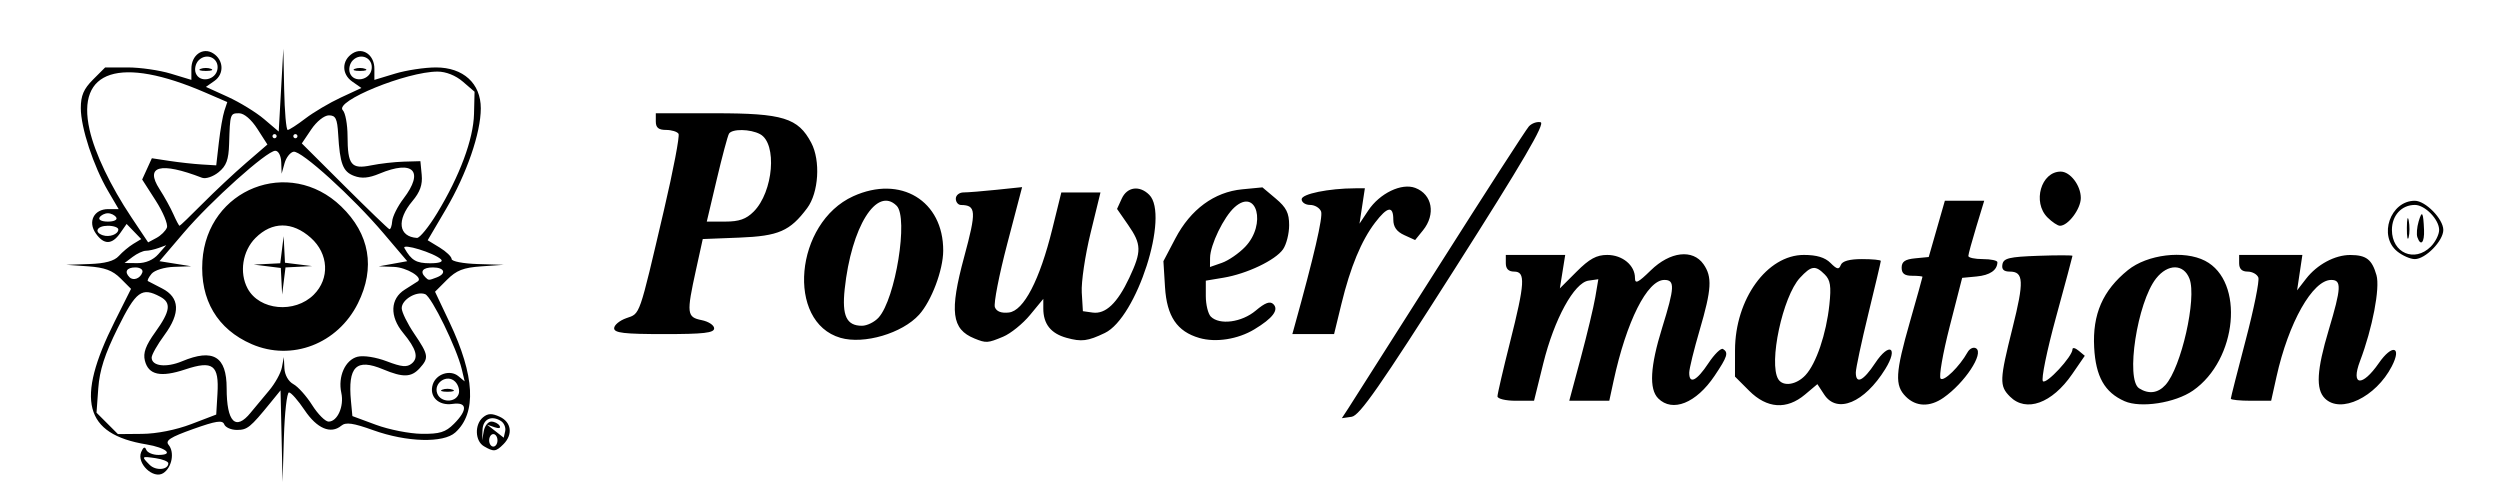 <?xml version="1.0" encoding="UTF-8" standalone="no"?>
<!-- Created with Inkscape (http://www.inkscape.org/) -->
<svg xmlns:inkscape="http://www.inkscape.org/namespaces/inkscape" xmlns:sodipodi="http://sodipodi.sourceforge.net/DTD/sodipodi-0.dtd" xmlns="http://www.w3.org/2000/svg" xmlns:svg="http://www.w3.org/2000/svg" version="1.1" id="svg1" width="640" height="126.933" viewBox="0 0 640 126.933" sodipodi:docname="powermation.svg" inkscape:version="1.4 (e7c3feb1, 2024-10-09)">
  <defs id="defs1"></defs>
  <g inkscape:groupmode="layer" inkscape:label="Image" id="g1">
    <path style="fill:#000000" d="m 72.08,111.662 -0.26,-11.733 -2.604,3.2 c -5.146,6.323 -5.9,6.933 -8.562,6.933 -1.485,0 -2.948,-0.646 -3.251,-1.435 -0.437,-1.139 -2.082,-0.889 -7.976,1.212 -5.847,2.084 -7.18,2.943 -6.267,4.043 1.597,1.925 0.844,5.855 -1.391,7.256 -2.538,1.591 -6.826,-2.505 -5.639,-5.387 0.536,-1.3 0.973,-1.508 1.304,-0.622 0.274,0.733 1.686,1.333 3.139,1.333 4.097,0 1.961,-1.861 -3.091,-2.693 -15.922,-2.622 -18.187,-11.353 -8.148,-31.411 l 4.209,-8.41 -2.687,-2.687 c -2.032,-2.032 -4.054,-2.783 -8.295,-3.079 l -5.608,-0.392 5.896,-0.197 c 4.078,-0.136 6.413,-0.773 7.571,-2.064 0.921,-1.027 2.588,-2.42 3.704,-3.096 l 2.029,-1.229 -1.87,-1.936 -1.87,-1.936 -1.657,2.366 c -2.091,2.985 -4.165,3.008 -6.225,0.067 -2.116,-3.021 -0.481,-6.235 3.171,-6.235 h 2.674 l -2.707,-4.619 c -3.745,-6.391 -6.983,-16.235 -6.983,-21.23 0,-3.2 0.732,-4.914 3.118,-7.3 l 3.118,-3.118 h 5.779 c 3.179,0 8.135,0.715 11.015,1.588 2.88,0.874 5.255,1.594 5.278,1.6 0.023,0.006 0.023,-1.248 0,-2.787 -0.053,-3.529 2.916,-5.677 5.558,-4.021 2.72,1.705 2.893,5.286 0.341,7.073 l -2.18,1.527 5.586,2.542 c 3.072,1.398 7.266,3.97 9.32,5.717 l 3.733,3.175 0.593,-10.607 0.593,-10.607 0.207,10.4 c 0.114,5.72 0.521,10.4 0.906,10.4 0.385,0 2.425,-1.319 4.533,-2.931 2.109,-1.612 6.197,-4.029 9.086,-5.37 l 5.252,-2.439 -2.379,-1.666 c -2.742,-1.921 -2.672,-5.448 0.142,-7.213 2.642,-1.656 5.611,0.491 5.558,4.021 -0.023,1.539 -0.023,2.793 0,2.787 0.023,-0.006 2.398,-0.726 5.278,-1.6 2.88,-0.874 7.597,-1.588 10.482,-1.588 7.004,0 11.482,4.084 11.482,10.472 0,6.314 -3.618,16.788 -8.904,25.781 l -4.695,7.986 3.066,1.865 c 1.686,1.026 3.066,2.352 3.066,2.947 0,0.596 2.999,1.171 6.667,1.28 l 6.667,0.197 -5.743,0.397 c -4.591,0.317 -6.354,1.008 -8.791,3.445 l -3.048,3.048 3.708,7.825 c 6.488,13.69 6.986,23.224 1.474,28.211 -3.043,2.754 -12.404,2.497 -20.975,-0.576 -5.208,-1.867 -7.043,-2.126 -8.208,-1.159 -2.69,2.233 -6.225,0.732 -9.387,-3.985 -1.671,-2.493 -3.471,-4.533 -3.999,-4.533 -0.528,0 -1.114,5.16 -1.303,11.467 l -0.343,11.467 z m -28.993,6.94 c 0,-0.457 -1.44,-1.043 -3.2,-1.301 -3.694,-0.542 -3.753,-0.478 -1.569,1.706 1.573,1.573 4.769,1.301 4.769,-0.405 z m 5.867,-10.029 6.4,-2.446 0.316,-5.327 c 0.438,-7.381 -1.156,-8.583 -8.257,-6.224 -6.303,2.094 -9.402,1.418 -10.323,-2.252 -0.496,-1.974 0.193,-3.863 2.664,-7.303 3.853,-5.366 4.154,-7.51 1.269,-9.054 -4.742,-2.538 -6.182,-1.477 -10.888,8.02 -3.323,6.705 -4.641,10.785 -4.974,15.392 l -0.453,6.268 2.741,2.741 2.741,2.741 6.182,-0.055 c 3.752,-0.033 8.697,-1.016 12.582,-2.501 z m 67.248,-0.062 c 3.578,-3.578 3.425,-5.664 -0.376,-5.106 -3.571,0.524 -6.018,-1.889 -5.04,-4.97 0.861,-2.711 4.451,-3.885 6.552,-2.141 l 1.616,1.341 -0.74,-3.12 c -1.274,-5.368 -7.721,-18.574 -9.378,-19.21 -2.232,-0.857 -6.019,1.414 -5.996,3.595 0.011,1.006 1.451,3.941 3.2,6.523 3.681,5.432 3.802,6.185 1.415,8.822 -2.155,2.381 -4.248,2.449 -9.383,0.304 -6.887,-2.877 -9.062,-0.724 -8.223,8.141 l 0.362,3.827 6.038,2.235 c 3.321,1.229 8.58,2.267 11.686,2.306 4.63,0.058 6.12,-0.401 8.267,-2.548 z m -52.038,-2.867 c 1.021,-1.257 3.128,-3.786 4.683,-5.619 1.555,-1.834 3.049,-4.525 3.321,-5.981 l 0.495,-2.647 0.145,2.896 c 0.086,1.705 1.029,3.369 2.294,4.046 1.182,0.633 3.348,3.049 4.813,5.371 1.465,2.321 3.362,4.221 4.214,4.221 2.258,0 4,-3.935 3.251,-7.344 -0.92,-4.189 1.002,-8.472 4.159,-9.264 1.532,-0.384 4.711,0.115 7.493,1.177 3.812,1.456 5.158,1.574 6.38,0.56 1.818,-1.509 1.19,-3.716 -2.24,-7.878 -3.458,-4.195 -3.275,-8.708 0.448,-11.037 1.613,-1.009 3.122,-1.969 3.352,-2.132 1.396,-0.991 -2.905,-3.571 -6.149,-3.689 l -3.869,-0.14 3.648,-0.66 3.648,-0.66 -6.019,-7.087 c -7.966,-9.38 -21.125,-21.314 -23.086,-20.936 -0.86,0.166 -1.897,1.499 -2.304,2.962 l -0.74,2.661 -0.106,-2.933 c -0.061,-1.677 -0.714,-2.933 -1.525,-2.933 -2.158,0 -16.457,12.806 -23.444,20.996 l -6.203,7.271 4.066,0.649 4.066,0.649 -4.403,0.151 c -2.48,0.085 -4.992,0.861 -5.752,1.777 -0.742,0.894 -1.161,1.734 -0.931,1.867 0.23,0.132 1.859,0.976 3.619,1.875 4.549,2.322 4.751,6.3 0.607,11.936 -1.8,2.448 -3.273,5.044 -3.273,5.769 0,2.205 3.704,2.655 7.794,0.946 7.964,-3.328 11.406,-1.244 11.406,6.905 0,8.675 2.288,11.006 6.144,6.259 z m 0.264,-17.547 c -8.775,-3.805 -13.244,-11.349 -12.611,-21.286 1.176,-18.468 22.246,-26.758 35.517,-13.975 7.319,7.049 8.821,15.727 4.293,24.812 -5.177,10.388 -16.929,14.903 -27.2,10.45 z m 15.911,-12.668 c 4.125,-4.125 3.793,-10.475 -0.759,-14.542 -4.735,-4.231 -9.926,-4.221 -14.174,0.027 -3.326,3.326 -4.195,8.877 -2.024,12.932 3.009,5.622 12.073,6.468 16.958,1.583 z m -8.281,-3.432 -0.171,-3.399 -3.467,-0.43 -3.467,-0.43 3.399,-0.171 3.399,-0.171 0.43,-3.467 0.43,-3.467 0.171,3.399 0.171,3.399 3.467,0.43 3.467,0.43 -3.399,0.171 -3.399,0.171 -0.43,3.467 -0.43,3.467 z m 45.342,28.916 c 0.355,-0.925 -0.042,-2.37 -0.882,-3.21 -2.059,-2.059 -5.624,0.321 -4.575,3.055 0.884,2.302 4.592,2.408 5.457,0.156 z m -4.179,-1.157 c 0.733,-0.296 1.933,-0.296 2.667,0 0.733,0.296 0.133,0.538 -1.333,0.538 -1.467,0 -2.067,-0.242 -1.333,-0.538 z m -76.778,-30.027 c 0.236,-0.708 -0.559,-1.267 -1.8,-1.267 -2.216,0 -2.88,1.12 -1.489,2.511 0.988,0.988 2.769,0.314 3.289,-1.244 z m 75.357,1.286 c 2.597,-0.996 2,-2.553 -0.979,-2.553 -2.59,0 -3.406,1.039 -1.956,2.489 0.866,0.866 0.846,0.865 2.935,0.064 z m -71.278,-5.933 2.032,-2.314 -1.954,0.714 c -1.075,0.393 -2.543,0.714 -3.263,0.714 -0.72,0 -2.241,0.705 -3.379,1.566 l -2.071,1.566 3.301,0.034 c 2.083,0.021 4.051,-0.82 5.333,-2.28 z m 72.379,1.322 c -1.68,-1.645 -10.137,-4.243 -9.363,-2.877 1.775,3.132 3.024,3.869 6.56,3.869 2.368,0 3.431,-0.376 2.803,-0.992 z m -70.173,-8.142 c 0.322,-0.84 -0.971,-3.953 -2.873,-6.918 l -3.459,-5.391 1.24,-2.721 1.24,-2.721 4.506,0.684 c 2.478,0.376 6.186,0.786 8.24,0.909 l 3.733,0.225 0.673,-5.867 c 0.37,-3.227 1.006,-6.872 1.414,-8.1 l 0.742,-2.234 -5.681,-2.456 c -21.777,-9.414 -33.018,-5.79 -29.575,9.533 1.351,6.015 5.372,14.433 10.713,22.431 l 4.282,6.412 2.11,-1.129 c 1.161,-0.621 2.374,-1.817 2.696,-2.657 z m -12.44,0.486 c 0,-0.524 -1.2,-0.953 -2.667,-0.953 -2.772,0 -3.659,1.61 -1.333,2.421 1.715,0.598 4,-0.24 4,-1.468 z m 81.592,-4.14 c 5.819,-9.579 9.31,-18.958 9.469,-25.435 l 0.139,-5.689 -2.993,-2.578 c -1.843,-1.588 -4.33,-2.578 -6.473,-2.578 -7.91,0 -26.556,7.605 -24.264,9.897 0.658,0.658 1.204,3.62 1.213,6.583 0.022,7.422 0.935,8.564 6.01,7.531 2.259,-0.46 6.027,-0.891 8.373,-0.957 l 4.267,-0.12 0.336,3.496 c 0.243,2.528 -0.421,4.397 -2.4,6.748 -4.081,4.85 -3.546,9.087 1.186,9.404 0.691,0.046 3.002,-2.79 5.136,-6.303 z m -11.479,2.033 c 0.092,-1.222 1.394,-3.83 2.894,-5.795 5.373,-7.044 2.511,-10.013 -6.159,-6.39 -2.739,1.144 -4.569,1.305 -6.5,0.571 -2.867,-1.09 -3.619,-3.067 -4.066,-10.697 -0.232,-3.961 -0.647,-4.8 -2.372,-4.8 -1.184,0 -3.141,1.559 -4.512,3.592 l -2.421,3.592 10.912,10.871 c 6.001,5.979 11.17,10.962 11.485,11.074 0.315,0.112 0.648,-0.796 0.74,-2.017 z m -48.535,-4.513 c 3.092,-3.117 8.09,-7.797 11.107,-10.4 l 5.485,-4.732 -2.567,-4 c -1.551,-2.417 -3.405,-4 -4.685,-4 -2.284,0 -2.318,0.103 -2.554,7.852 -0.124,4.064 -0.708,5.631 -2.703,7.247 -1.408,1.14 -3.301,1.77 -4.237,1.409 -10.639,-4.104 -14.703,-3.027 -10.889,2.886 1.256,1.947 2.864,4.859 3.574,6.473 0.71,1.613 1.416,2.933 1.569,2.933 0.153,0 2.807,-2.55 5.899,-5.668 z m -22.111,3.534 c -0.363,-0.587 -1.323,-1.067 -2.133,-1.067 -0.811,0 -1.771,0.48 -2.133,1.067 -0.375,0.607 0.543,1.067 2.133,1.067 1.59,0 2.509,-0.459 2.133,-1.067 z M 70.821,34.862 c 0,-0.293 -0.24,-0.533 -0.533,-0.533 -0.293,0 -0.533,0.24 -0.533,0.533 0,0.293 0.24,0.533 0.533,0.533 0.293,0 0.533,-0.24 0.533,-0.533 z m 5.333,0 c 0,-0.293 -0.24,-0.533 -0.533,-0.533 -0.293,0 -0.533,0.24 -0.533,0.533 0,0.293 0.24,0.533 0.533,0.533 0.293,0 0.533,-0.24 0.533,-0.533 z M 55.677,17.664 c 0.399,-2.799 -2.778,-4.271 -4.818,-2.231 -0.809,0.809 -1.137,2.266 -0.742,3.296 0.997,2.599 5.151,1.803 5.56,-1.065 z m -4.323,-0.042 c 0.733,-0.296 1.933,-0.296 2.667,0 0.733,0.296 0.133,0.538 -1.333,0.538 -1.467,0 -2.067,-0.242 -1.333,-0.538 z m 43.79,0.042 c 0.399,-2.799 -2.778,-4.271 -4.818,-2.231 -0.809,0.809 -1.137,2.266 -0.742,3.296 0.997,2.599 5.151,1.803 5.56,-1.065 z m -4.323,-0.042 c 0.733,-0.296 1.933,-0.296 2.667,0 0.733,0.296 0.133,0.538 -1.333,0.538 -1.467,4e-6 -2.067,-0.242 -1.333,-0.538 z m 33.067,96.621 c -2.301,-1.34 -2.436,-5.581 -0.235,-7.407 1.248,-1.035 2.252,-1.072 4.267,-0.153 3.011,1.372 3.444,4.552 0.959,7.037 -1.943,1.943 -2.461,1.997 -4.99,0.524 z m 3.467,-1.515 c 0,-0.88 -0.48,-1.6 -1.067,-1.6 -0.587,0 -1.067,0.72 -1.067,1.6 0,0.88 0.48,1.6 1.067,1.6 0.587,0 1.067,-0.72 1.067,-1.6 z m -1.592,-4.8 c 0.806,0 1.759,0.474 2.118,1.054 0.386,0.625 -0.132,0.784 -1.27,0.39 l -1.922,-0.665 2.133,1.672 2.133,1.672 0.372,-1.667 c 0.204,-0.917 -0.276,-2.084 -1.067,-2.594 -2.436,-1.569 -4.633,-0.513 -4.741,2.28 l -0.103,2.658 0.44,-2.4 c 0.242,-1.32 1.1,-2.4 1.907,-2.4 z m 219.387,-3.368 c 0.9,-1.374 11.378,-17.859 23.285,-36.632 11.907,-18.773 22.238,-34.779 22.958,-35.569 0.72,-0.79 2.07,-1.27 2.998,-1.067 1.251,0.274 -4.46,10.029 -22.074,37.702 -19.027,29.894 -24.264,37.406 -26.283,37.699 l -2.521,0.365 z m 79.348,-2.575 c -2.38,-2.38 -2.056,-8.198 1.006,-18.057 3.223,-10.375 3.311,-12.267 0.572,-12.267 -4.383,0 -9.704,10.584 -13.004,25.867 l -1.094,5.067 h -5.123 -5.123 l 2.95,-10.996 c 1.622,-6.048 3.297,-13.048 3.72,-15.555 l 0.77,-4.559 -2.503,0.355 c -3.684,0.523 -8.79,9.857 -11.59,21.189 l -2.364,9.566 h -4.681 c -2.582,0 -4.681,-0.506 -4.681,-1.129 0,-0.621 1.44,-6.833 3.2,-13.804 3.853,-15.263 4.022,-18.133 1.067,-18.133 -1.422,0 -2.133,-0.711 -2.133,-2.133 v -2.133 h 7.603 7.603 l -0.685,4.282 -0.685,4.282 4.282,-4.282 c 3.291,-3.291 5.107,-4.282 7.85,-4.282 3.901,0 7.099,2.658 7.099,5.9 0,1.611 0.784,1.233 4.045,-1.951 4.94,-4.824 10.746,-5.503 13.495,-1.579 2.278,3.252 2.095,6.392 -0.984,16.884 -1.454,4.957 -2.654,9.852 -2.667,10.879 -0.037,3.075 1.907,2.128 4.893,-2.383 1.547,-2.337 3.233,-3.989 3.748,-3.67 1.474,0.911 1.149,1.949 -2.15,6.861 -4.708,7.009 -10.779,9.441 -14.437,5.783 z m 23.284,-1.95 -3.627,-3.627 0.01,-6.773 c 0.02,-13.056 8.205,-24.373 17.627,-24.373 3.277,0 5.403,0.64 6.814,2.051 1.662,1.662 2.161,1.763 2.633,0.533 0.385,-1.003 2.22,-1.518 5.416,-1.518 2.658,0 4.833,0.211 4.833,0.469 0,0.258 -1.44,6.366 -3.2,13.573 -1.76,7.207 -3.2,13.957 -3.2,14.998 0,3.105 1.921,2.168 4.955,-2.416 3.63,-5.486 6.042,-4.069 2.588,1.52 -5.335,8.632 -12.342,11.557 -15.637,6.529 l -1.744,-2.661 -3.163,2.661 c -4.692,3.948 -9.732,3.608 -14.306,-0.965 z m 14.415,-3.987 c 2.748,-2.949 5.331,-10.562 6.124,-18.046 0.501,-4.731 0.263,-6.291 -1.178,-7.733 -2.423,-2.423 -3.446,-2.285 -6.358,0.857 -4.42,4.769 -8.071,21.861 -5.544,25.95 1.219,1.972 4.632,1.467 6.957,-1.028 z m 25.692,5.481 c -2.873,-2.873 -2.698,-6.029 1.067,-19.2 1.76,-6.158 3.2,-11.317 3.2,-11.464 0,-0.148 -1.2,-0.269 -2.667,-0.269 -1.926,0 -2.667,-0.573 -2.667,-2.066 0,-1.551 0.864,-2.149 3.466,-2.4 l 3.466,-0.334 2.064,-7.2 2.064,-7.2 h 5.038 5.038 l -2.027,6.667 c -1.115,3.667 -2.031,7.027 -2.036,7.467 -0.004,0.44 1.672,0.8 3.725,0.8 2.053,0 3.726,0.36 3.717,0.8 -0.042,2.04 -1.91,3.322 -5.313,3.647 l -3.71,0.353 -3.194,12.464 c -1.757,6.855 -2.802,12.855 -2.323,13.333 0.837,0.836 4.848,-3.086 6.893,-6.741 0.54,-0.966 1.524,-1.421 2.186,-1.012 2.089,1.291 -2.919,8.872 -8.36,12.655 -3.492,2.428 -7.011,2.319 -9.629,-0.299 z m 26.667,0 c -2.75,-2.75 -2.694,-4.226 0.658,-17.605 2.979,-11.889 2.857,-14.395 -0.703,-14.395 -1.563,0 -2.137,-0.567 -1.888,-1.867 0.299,-1.567 1.769,-1.916 9.145,-2.176 4.834,-0.17 8.788,-0.168 8.788,0.006 0,0.173 -1.902,7.266 -4.228,15.762 -2.325,8.496 -3.828,15.847 -3.339,16.335 0.881,0.881 7.567,-6.335 7.567,-8.167 0,-0.525 0.709,-0.366 1.575,0.353 l 1.575,1.307 -3.226,4.688 c -5.158,7.497 -11.789,9.894 -15.925,5.758 z m 29.333,1.174 c -5.1,-2.248 -7.386,-6.289 -7.783,-13.759 -0.453,-8.506 2.2,-14.584 8.641,-19.797 4.975,-4.027 14.379,-5.161 19.753,-2.382 10.152,5.25 8.277,25.342 -3.102,33.227 -4.567,3.165 -13.383,4.53 -17.509,2.711 z m 10.473,-4.16 c 4.034,-4.458 8.049,-22.183 6.153,-27.169 -1.475,-3.88 -5.548,-3.916 -8.568,-0.077 -4.811,6.117 -7.851,25.879 -4.325,28.117 2.448,1.553 4.824,1.246 6.74,-0.872 z m 40.803,3.443 c -2.364,-2.364 -2.089,-7.236 0.99,-17.524 3.228,-10.784 3.329,-12.8 0.644,-12.8 -4.766,0 -10.937,10.916 -14.021,24.8 l -1.362,6.133 h -5.164 c -2.84,0 -5.164,-0.238 -5.164,-0.528 0,-0.29 1.716,-7.051 3.813,-15.023 2.097,-7.972 3.552,-15.174 3.233,-16.005 -0.319,-0.831 -1.555,-1.511 -2.747,-1.511 -1.456,0 -2.167,-0.7 -2.167,-2.133 v -2.133 h 8.094 8.094 l -0.676,4.533 -0.676,4.533 2.293,-2.963 c 2.829,-3.656 7.402,-6.109 11.352,-6.087 4.078,0.022 5.521,1.139 6.676,5.165 0.947,3.3 -1.03,13.621 -4.212,21.989 -2.427,6.385 0.532,6.706 4.817,0.523 3.419,-4.934 5.968,-4.299 3.317,0.826 -4.088,7.906 -13.113,12.227 -17.136,8.205 z M 215.176,86.489 c -14.001,-4.043 -11.72,-29.453 3.254,-36.253 12.116,-5.502 23.09,1.149 23.032,13.959 -0.022,4.959 -3.001,12.86 -6.167,16.361 -4.322,4.78 -14.114,7.667 -20.12,5.933 z m 9.746,-5.192 c 4.322,-4.776 7.676,-25.564 4.619,-28.622 -5.09,-5.09 -11.603,5.368 -13.303,21.364 -0.724,6.807 0.479,9.356 4.415,9.356 1.304,0 3.225,-0.944 4.27,-2.098 z m 24.528,5.35 c -5.842,-2.368 -6.41,-6.879 -2.625,-20.869 3.173,-11.731 3.081,-13.252 -0.805,-13.3 -0.733,-0.009 -1.333,-0.736 -1.333,-1.616 0,-0.88 0.89,-1.6 1.977,-1.6 1.087,0 4.906,-0.306 8.487,-0.68 l 6.51,-0.68 -3.809,14.528 c -2.095,7.99 -3.517,15.289 -3.16,16.219 0.426,1.11 1.659,1.575 3.588,1.353 3.799,-0.437 7.88,-8.294 11.116,-21.405 l 2.304,-9.333 h 5.012 5.012 l -2.541,10.4 c -1.397,5.72 -2.411,12.56 -2.252,15.2 l 0.289,4.8 2.488,0.352 c 3.309,0.469 6.34,-2.401 9.386,-8.886 3.197,-6.806 3.158,-8.574 -0.302,-13.565 l -2.828,-4.08 1.205,-2.644 c 1.376,-3.019 4.553,-3.456 7.041,-0.968 5.219,5.219 -3.209,31.452 -11.361,35.365 -4.399,2.111 -5.96,2.31 -9.804,1.249 -4.04,-1.116 -5.959,-3.54 -5.959,-7.529 v -2.446 l -3.387,4.109 c -1.863,2.26 -4.967,4.769 -6.899,5.576 -3.96,1.655 -4.33,1.677 -7.351,0.453 z m 57.578,-0.127 c -5.71,-1.655 -8.325,-5.532 -8.786,-13.026 l -0.408,-6.632 3.073,-5.848 c 3.897,-7.417 9.952,-11.863 17.087,-12.549 l 5.19,-0.499 3.418,2.876 c 2.709,2.279 3.418,3.693 3.418,6.811 0,2.164 -0.705,4.942 -1.568,6.172 -1.953,2.788 -9.245,6.267 -15.232,7.267 l -4.533,0.757 v 3.96 c 0,2.178 0.576,4.536 1.28,5.24 2.241,2.241 7.914,1.484 11.503,-1.536 2.429,-2.044 3.667,-2.495 4.517,-1.645 1.46,1.46 -0.167,3.608 -4.886,6.452 -4.215,2.54 -9.858,3.422 -14.072,2.201 z m 11.74,-23.337 c 5.509,-5.75 2.989,-15.209 -2.703,-10.142 -2.774,2.469 -6.255,9.647 -6.288,12.966 l -0.023,2.345 3.05,-1.063 c 1.678,-0.585 4.362,-2.432 5.965,-4.105 z m -161.548,20.85 c 0,-0.823 1.412,-1.988 3.138,-2.59 3.572,-1.245 3.149,-0.026 9.631,-27.728 2.378,-10.164 4.05,-18.924 3.715,-19.467 -0.335,-0.543 -1.782,-0.987 -3.214,-0.987 -1.893,0 -2.604,-0.583 -2.604,-2.133 v -2.133 h 15.217 c 17.344,0 21.209,1.189 24.576,7.557 2.418,4.574 1.907,12.773 -1.043,16.723 -4.395,5.887 -7.322,7.161 -17.35,7.554 l -9.381,0.367 -1.742,7.929 c -2.447,11.138 -2.342,12.069 1.458,12.829 1.76,0.352 3.2,1.3 3.2,2.107 0,1.163 -2.651,1.467 -12.8,1.467 -10.27,0 -12.8,-0.296 -12.8,-1.496 z m 35.708,-29.848 c 5.064,-5.064 6.095,-17.464 1.65,-19.843 -2.501,-1.338 -7.162,-1.408 -7.958,-0.12 -0.326,0.528 -1.739,5.808 -3.139,11.733 l -2.546,10.773 h 4.725 c 3.557,0 5.354,-0.629 7.269,-2.544 z m 138.429,29.477 c 5.021,-18.049 7.364,-28.158 6.842,-29.519 -0.355,-0.925 -1.62,-1.681 -2.812,-1.681 -1.192,0 -2.167,-0.653 -2.167,-1.451 0,-1.365 6.907,-2.781 13.694,-2.806 l 2.494,-0.009 -0.689,4.533 -0.689,4.533 2.235,-3.364 c 2.941,-4.427 8.552,-7.123 12.054,-5.792 4.36,1.658 5.282,6.764 1.96,10.866 l -2.008,2.48 -2.792,-1.272 c -1.937,-0.883 -2.792,-2.096 -2.792,-3.962 0,-3.632 -1.496,-3.383 -4.67,0.778 -3.515,4.608 -6.32,11.384 -8.611,20.799 l -1.882,7.733 h -5.343 -5.343 z m 282.337,-19.3 c -4.892,-3.961 -1.771,-12.966 4.493,-12.966 2.74,0 7.3,4.664 7.3,7.467 0,2.802 -4.56,7.467 -7.3,7.467 -1.135,0 -3.157,-0.885 -4.493,-1.967 z m 8.593,-1.233 c 1.173,-1.173 2.133,-3.093 2.133,-4.267 0,-2.659 -3.622,-6.4 -6.196,-6.4 -3.422,0 -5.893,2.684 -5.893,6.4 0,5.922 5.81,8.412 9.956,4.267 z m -6.131,-4.8 c 0.012,-2.347 0.23,-3.181 0.485,-1.854 0.255,1.327 0.245,3.247 -0.021,4.267 -0.267,1.02 -0.476,-0.066 -0.464,-2.412 z m 2.691,2.4 c -0.258,-0.733 -0.117,-2.533 0.313,-4 0.88,-3.003 1.2,-2.513 1.394,2.133 0.135,3.239 -0.847,4.313 -1.707,1.867 z m -94.693,-5.067 c -3.901,-3.901 -1.641,-11.733 3.385,-11.733 2.445,0 5.148,3.545 5.148,6.751 0,2.798 -3.236,7.116 -5.333,7.116 -0.587,0 -2.027,-0.96 -3.2,-2.133 z" id="path1"></path>
  </g>
</svg>
